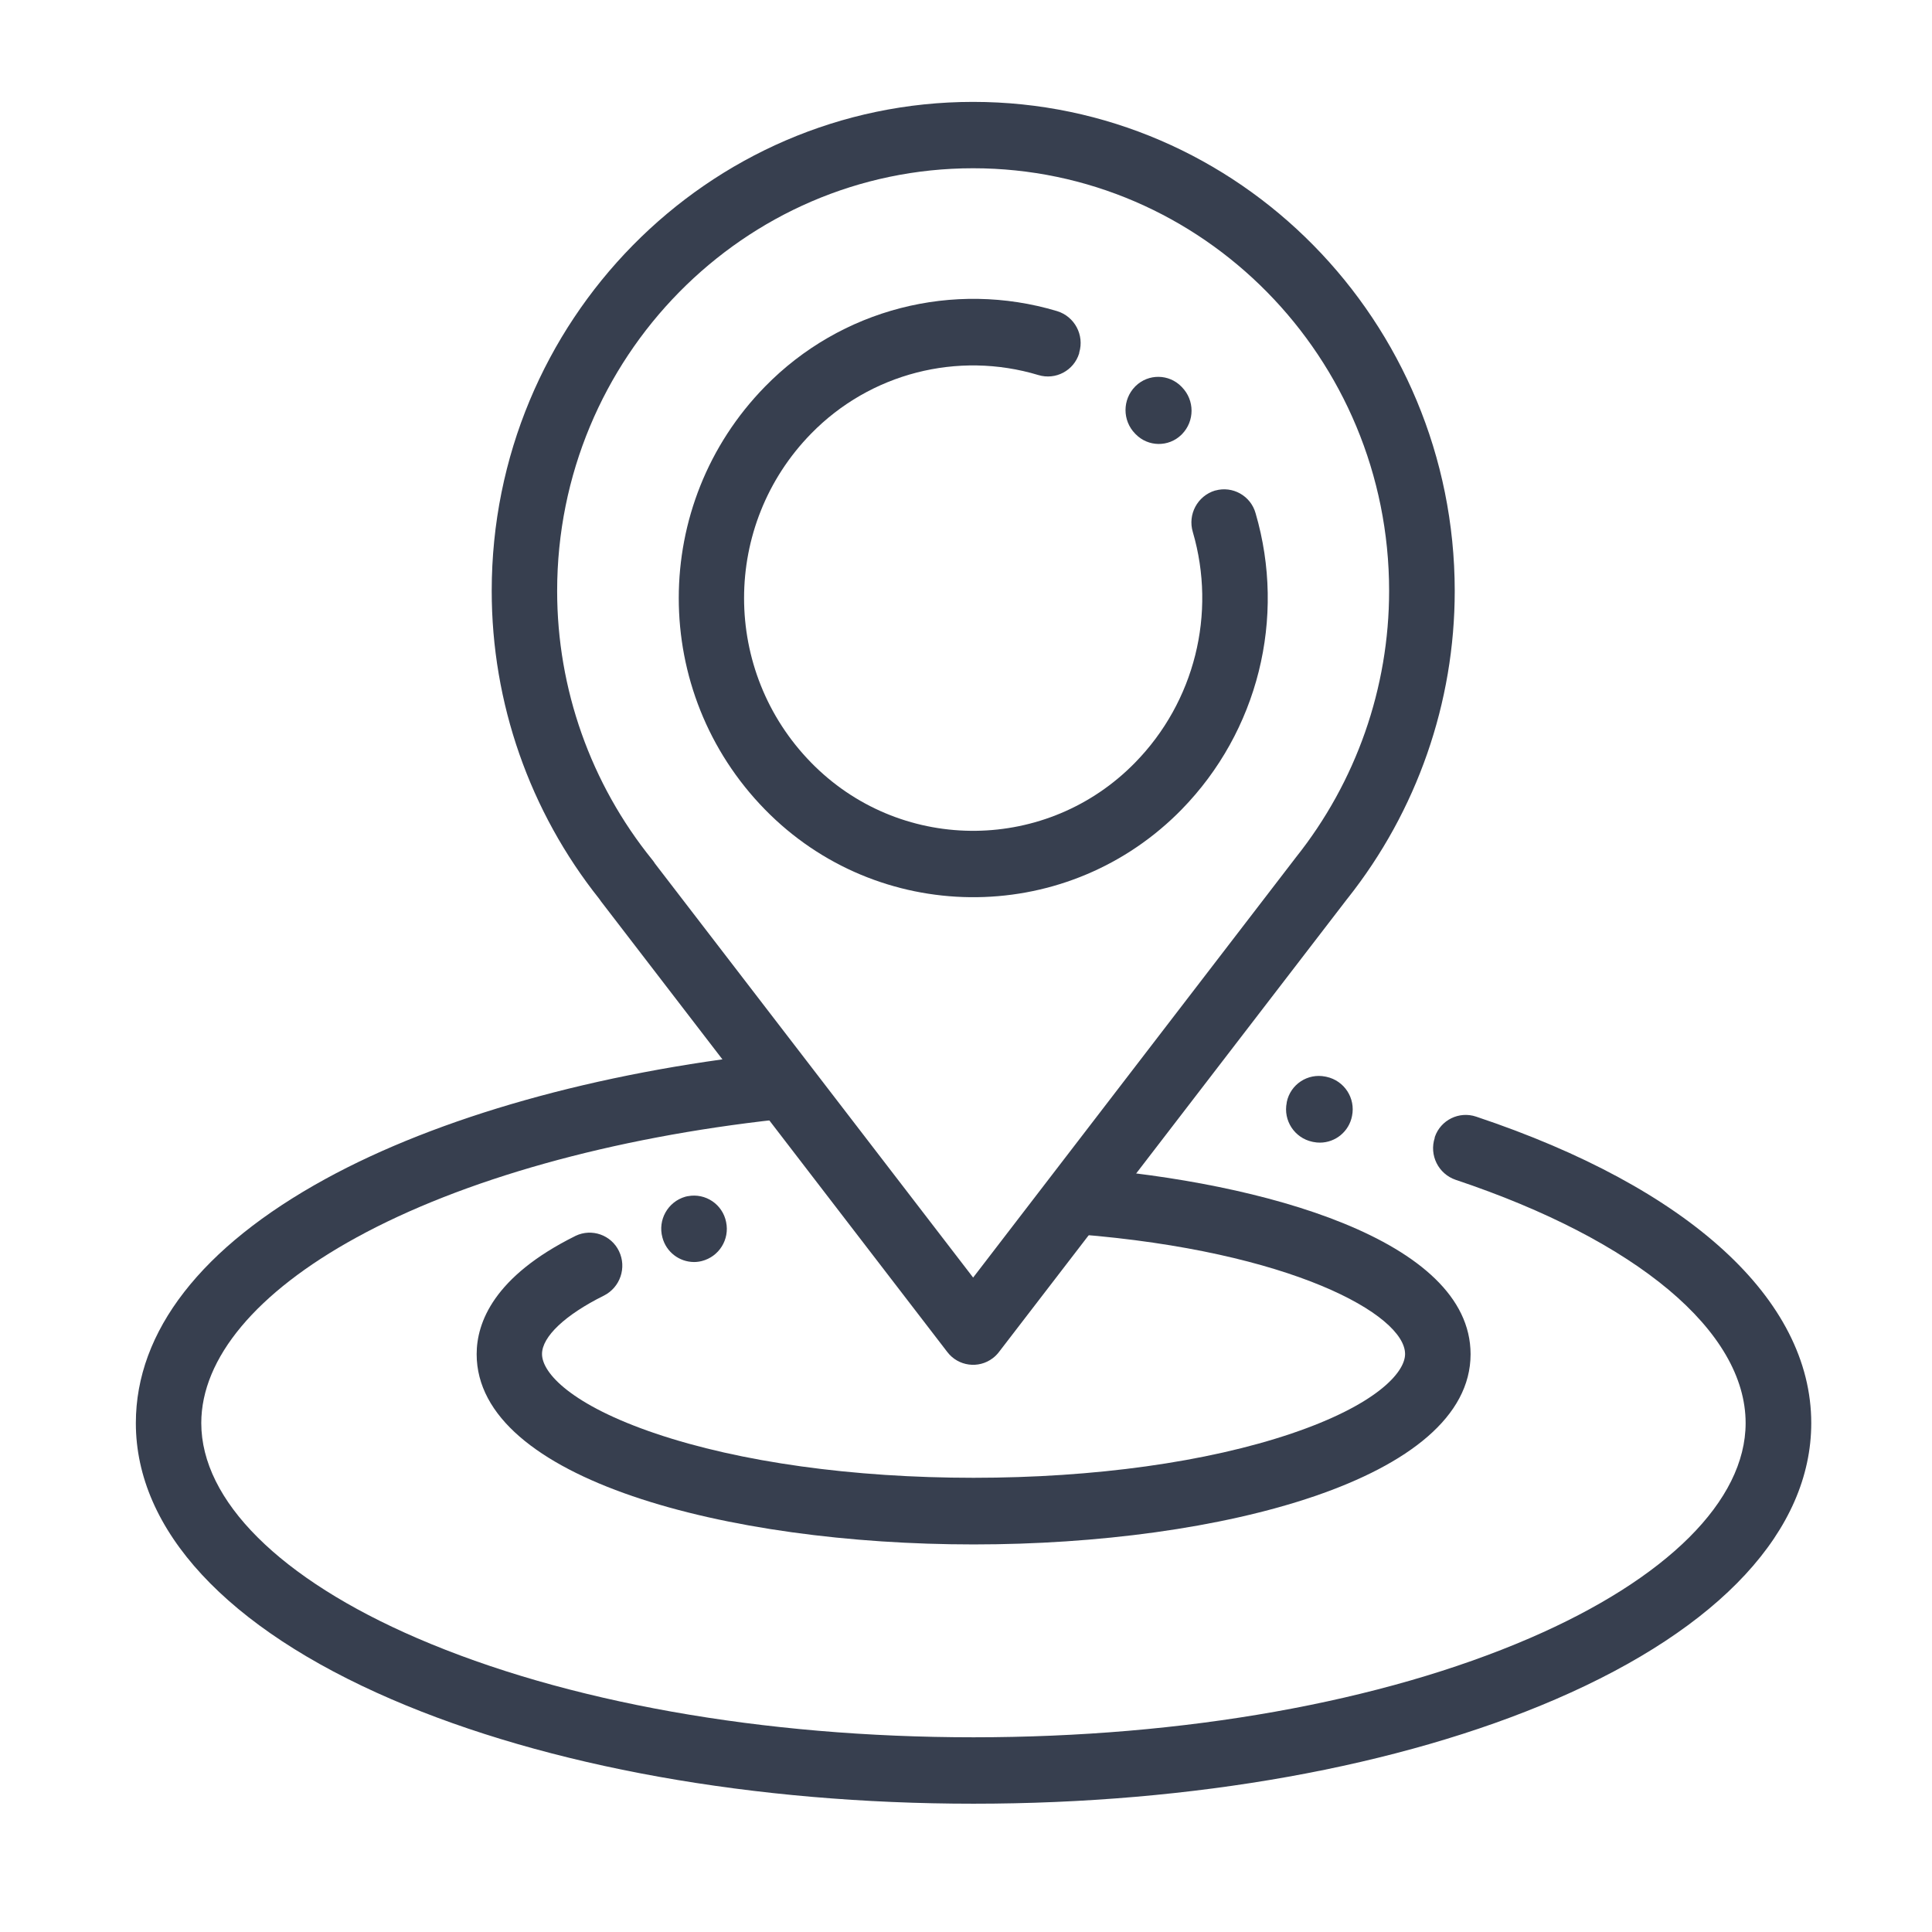 <?xml version="1.0" encoding="UTF-8"?><svg id="Capa_1" xmlns="http://www.w3.org/2000/svg" viewBox="0 0 512 512"><path d="M257.89,27c-70.35,0-127.58,58.13-127.58,129.58-.013,29.664,10.042,58.454,28.52,81.66.132.22.279.431.44.63l91.78,119.43c2.879,3.778,8.275,4.506,12.053,1.627.613-.467,1.16-1.014,1.627-1.627l92.27-120.06.1-.12c18.408-23.192,28.424-51.931,28.42-81.54-.05-71.45-57.28-129.58-127.63-129.58ZM343.39,227.26c-.11.14-.22.27-.32.42l-85.18,110.89-84.32-109.72c-.213-.35-.45-.684-.71-1-16.321-20.163-25.22-45.32-25.21-71.26,0-61.74,49.46-112,110.24-112s110.24,50.22,110.24,112c-.003,25.679-8.726,50.596-24.74,70.67Z" fill="#373f4f" stroke-width="0"/><path d="M332.74,136c-1.29-4.606-6.068-7.294-10.674-6.004-.005.001-.011.003-.016.004h-.05c-4.661,1.414-7.297,6.336-5.89,11,6.321,21.635.47,44.997-15.3,61.1-23.153,23.707-61.14,24.156-84.847,1.003-.001-.001-.002-.002-.003-.003-.33-.32-.66-.66-1-1-23.699-24.232-23.699-62.958,0-87.19,15.615-15.98,38.816-21.961,60.21-15.52,4.573,1.401,9.416-1.171,10.816-5.745.005-.015.009-.03.014-.045v-.15c1.409-4.655-1.211-9.573-5.86-11-27.512-8.248-57.328-.544-77.4,20-30.482,31.15-30.482,80.95,0,112.1,29.812,30.48,78.689,31.022,109.17,1.21.41-.4.81-.8,1.21-1.21,20.26-20.711,27.761-50.745,19.62-78.55Z" fill="#373f4f" stroke-width="0"/><path d="M313.23,102.61l-.15-.16c-3.311-3.387-8.741-3.45-12.13-.14l-.14.14c-3.382,3.465-3.382,8.995,0,12.46l.16.16c3.3,3.385,8.719,3.455,12.105.155.005-.005.01-.01.015-.015l.14-.14c3.392-3.461,3.392-8.999,0-12.46Z" fill="#373f4f" stroke-width="0"/><path d="M391.22,295.93c-4.521-1.543-9.437.871-10.98,5.392-.007.019-.013.039-.02.058v.16c-1.503,4.595.959,9.546,5.53,11.12,48.13,16.09,76.86,40.19,76.86,64.47,0,20.53-20.85,41.3-57.21,57-39.24,16.94-91.61,26.27-147.4,26.27s-108.21-9.33-147.45-26.27c-36.36-15.69-57.21-36.46-57.21-57,0-17.2,14.61-34.66,41.12-49.18,28-15.35,67.69-26.46,111.71-31.29,4.831-.578,8.279-4.963,7.701-9.794-.567-4.741-4.807-8.167-9.561-7.726-46.21,5.08-88.14,16.9-118.08,33.3-32.86,18-50.23,40.37-50.23,64.69,0,28.35,24.07,54.35,67.76,73.2,41.34,17.84,96.12,27.67,154.24,27.67s112.9-9.83,154.24-27.67c43.69-18.85,67.76-44.85,67.76-73.2,0-32.75-32.36-62.34-88.78-81.2Z" fill="#373f4f" stroke-width="0"/><path d="M351.54,285.37l-.3-.06c-4.691-.962-9.273,2.062-10.234,6.752-.002.009-.004.018-.006.028v.11c-.975,4.735,2.053,9.37,6.78,10.38l.3.06c.569.116,1.149.173,1.73.17,4.152-.026,7.707-2.982,8.49-7.06.976-4.729-2.041-9.36-6.76-10.38Z" fill="#373f4f" stroke-width="0"/><path d="M192.43,323.87c-.913-4.691-5.445-7.762-10.14-6.87h-.06l-.6.14c-4.651,1.329-7.363,6.156-6.08,10.82.999,3.804,4.427,6.465,8.36,6.49.698-.001,1.393-.089,2.07-.26,4.569-1.155,7.414-5.707,6.45-10.32Z" fill="#373f4f" stroke-width="0"/><path d="M286.94,309.53c-4.86-.235-8.99,3.515-9.225,8.375-.225,4.662,3.224,8.69,7.865,9.185,56.62,4.5,86.78,21.32,86.78,31.74,0,5-7.88,13.55-30.1,21.07-22.38,7.57-52.3,11.73-84.26,11.73s-61.88-4.16-84.25-11.73c-22.22-7.52-30.11-16-30.11-21.07,0-4.59,6.13-10.38,16.4-15.48,4.321-2.181,6.1-7.419,4-11.78-2.057-4.294-7.203-6.111-11.5-4.06l-.11.06c-21.58,10.72-26.11,22.94-26.11,31.3,0,33.1,66.25,50.42,131.7,50.42s131.7-17.32,131.7-50.42c-.02-30.4-55.38-45.57-102.78-49.34Z" fill="#373f4f" stroke-width="0"/></svg>